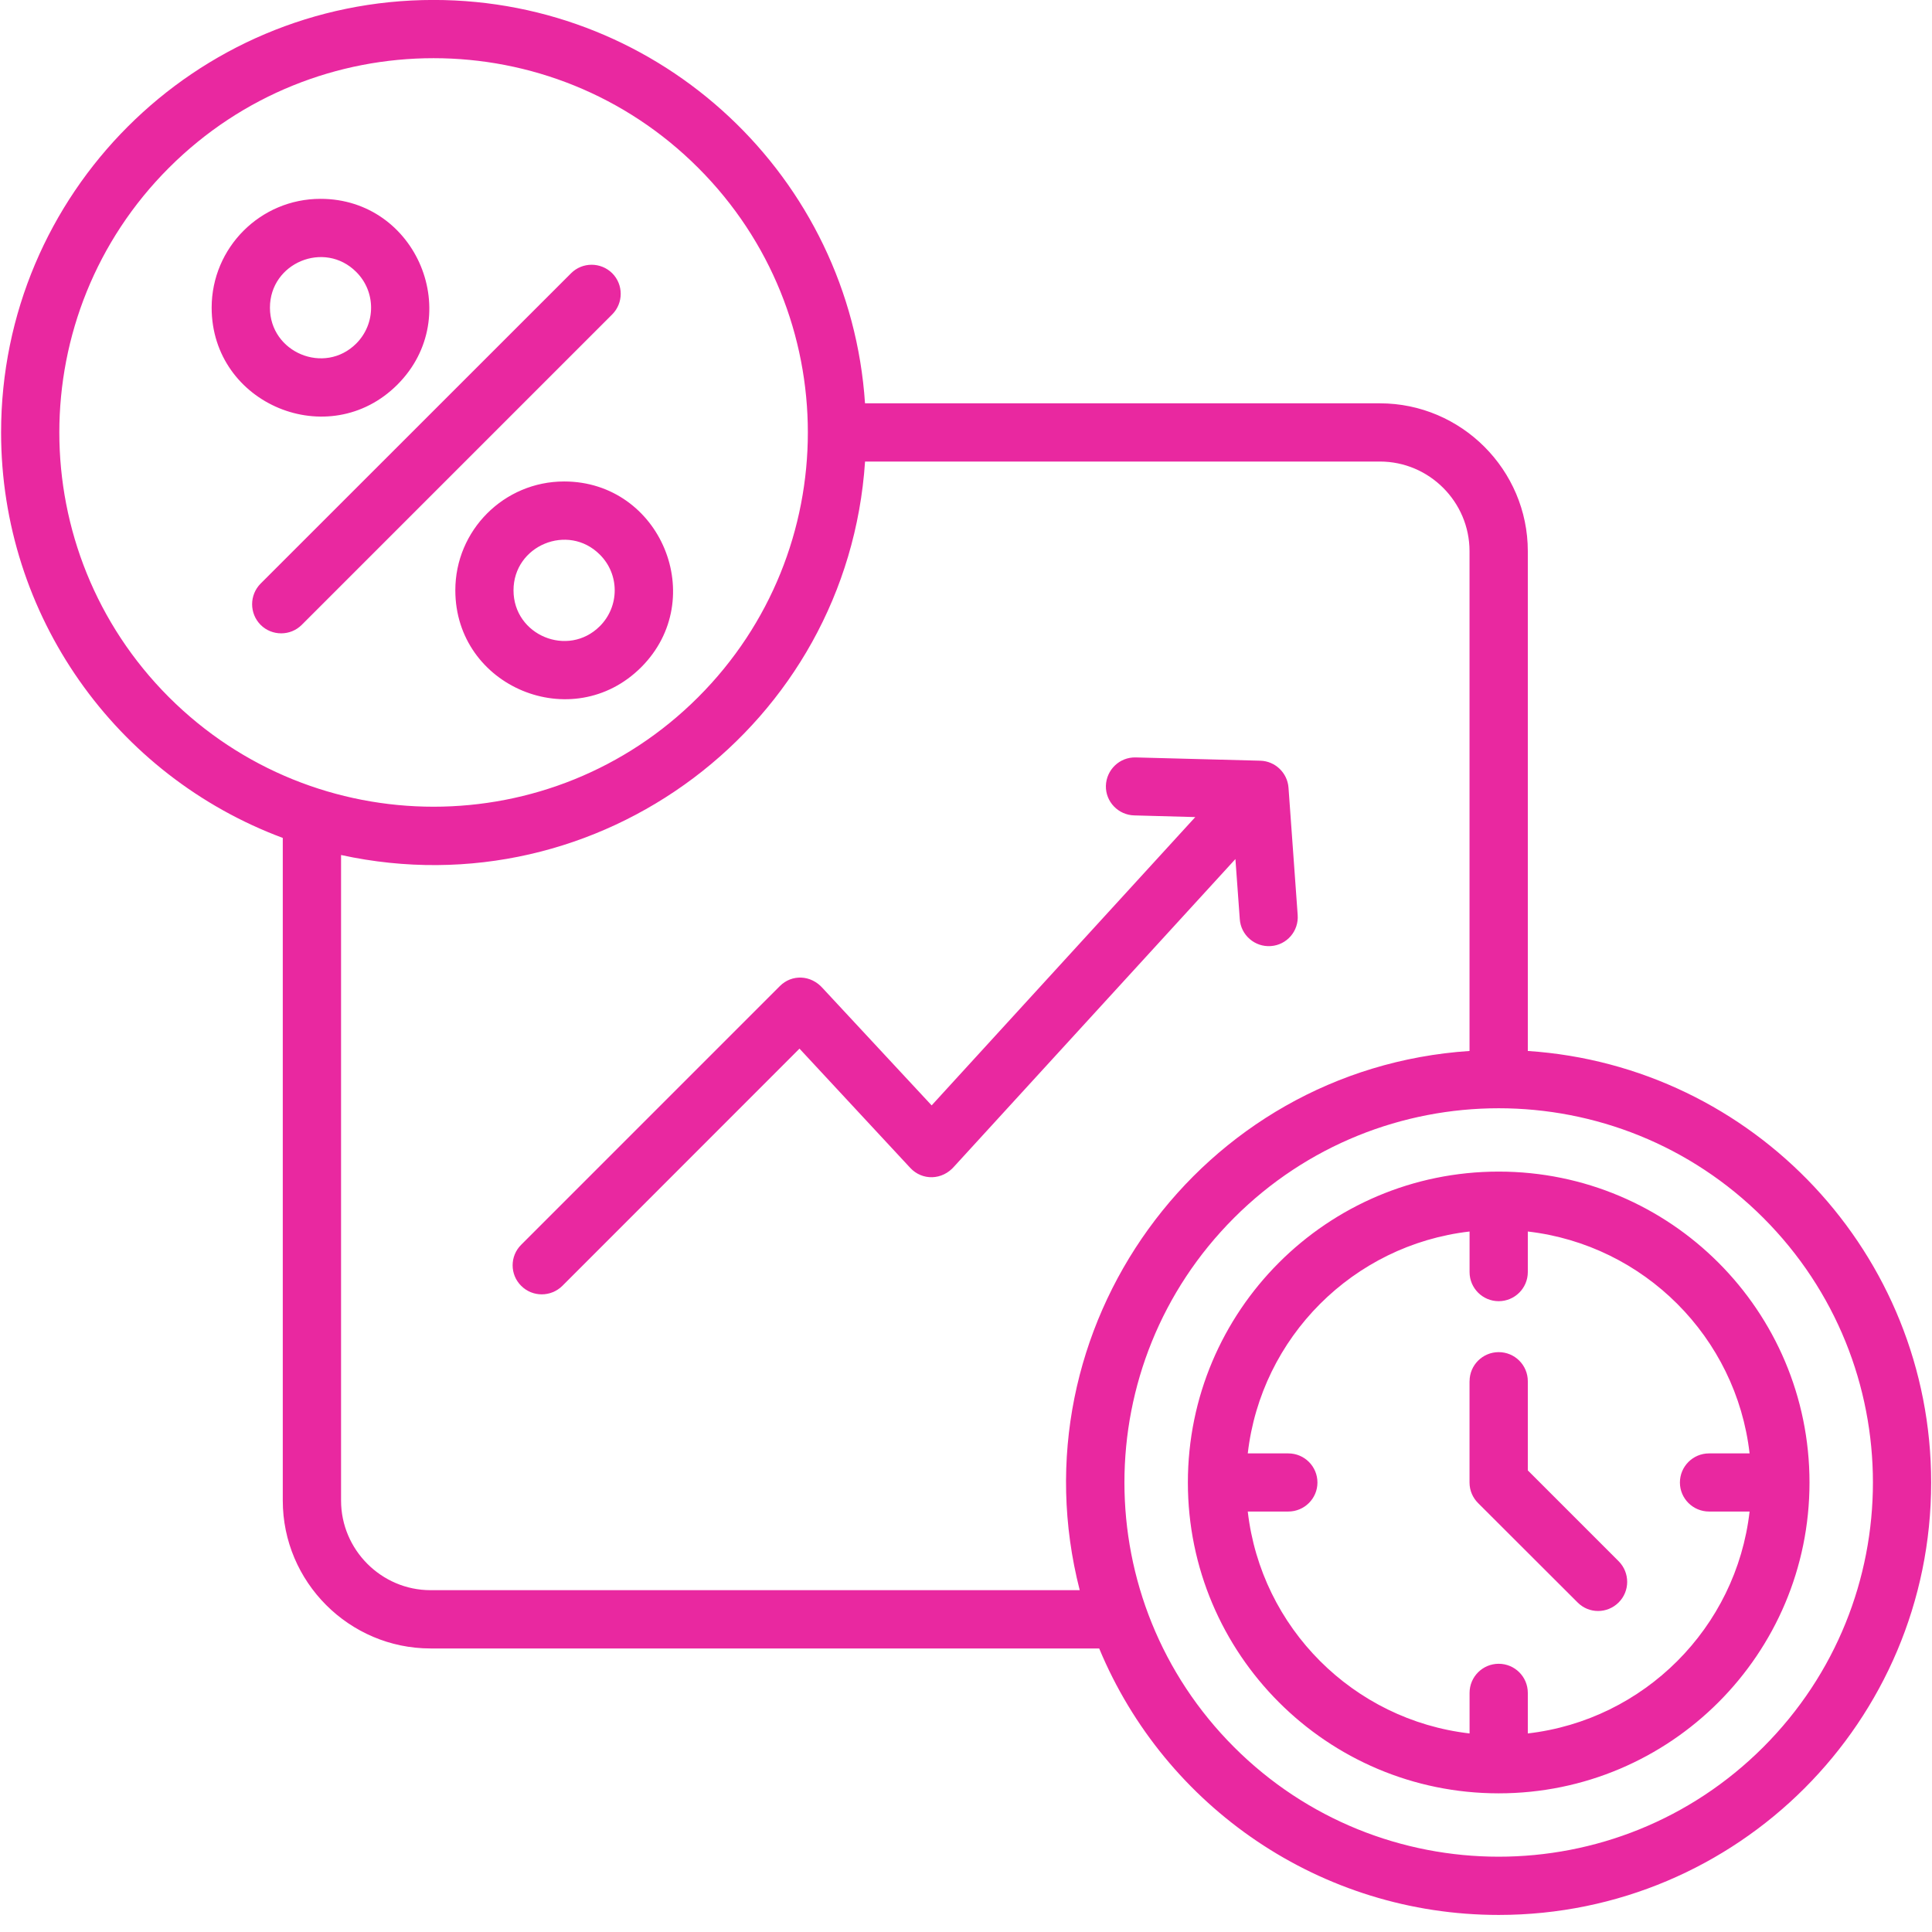 <svg xmlns="http://www.w3.org/2000/svg" xmlns:xlink="http://www.w3.org/1999/xlink" width="500" viewBox="0 0 375 375" height="500" preserveAspectRatio="xMidYMid meet"><path fill="#e928a0" d="M 285.242 268.098 C 285.242 264.965 287.785 262.449 290.895 262.449 C 294.012 262.449 296.547 264.965 296.547 268.098 L 296.547 285.402 L 314.188 303.043 C 316.383 305.262 316.383 308.832 314.188 311.027 C 311.965 313.25 308.398 313.25 306.203 311.027 L 286.93 291.781 C 285.879 290.746 285.234 289.332 285.234 287.75 L 285.234 268.098 Z M 285.242 336.461 L 285.242 328.59 C 285.242 325.457 287.785 322.938 290.895 322.938 C 294.012 322.938 296.547 325.457 296.547 328.59 L 296.547 336.461 C 319.113 333.852 337.012 315.953 339.594 293.387 L 331.723 293.387 C 328.613 293.387 326.07 290.867 326.07 287.758 C 326.07 284.625 328.613 282.105 331.723 282.105 L 339.594 282.105 C 337.012 259.543 319.113 241.641 296.547 239.035 L 296.547 246.906 C 296.547 250.039 294 252.559 290.895 252.559 C 287.785 252.559 285.242 250.039 285.242 246.906 L 285.242 239.035 C 262.676 241.641 244.777 259.543 242.191 282.105 L 250.062 282.105 C 253.18 282.105 255.715 284.625 255.715 287.758 C 255.715 290.867 253.172 293.387 250.062 293.387 L 242.191 293.387 C 244.777 315.953 262.676 333.852 285.242 336.461 Z M 290.895 227.406 C 324.215 227.406 351.223 254.438 351.223 287.758 C 351.223 321.055 324.215 348.086 290.895 348.086 C 257.574 348.086 230.566 321.055 230.566 287.758 C 230.566 254.438 257.574 227.406 290.895 227.406 Z M 109.152 249.586 C 106.93 251.781 103.363 251.781 101.168 249.586 C 98.945 247.391 98.945 243.797 101.168 241.602 L 151.352 191.414 C 153.664 189.082 157.395 189.168 159.727 191.852 L 180.832 214.555 L 232.004 158.594 L 220.168 158.27 C 217.059 158.199 214.578 155.613 214.652 152.531 C 214.742 149.414 217.309 146.945 220.418 147.016 L 244.605 147.652 C 247.535 147.719 249.895 150.035 250.098 152.895 L 251.879 177.609 C 252.105 180.723 249.773 183.422 246.664 183.633 C 243.555 183.855 240.852 181.5 240.641 178.414 L 239.793 166.742 L 185.254 226.359 C 182.875 229.152 178.98 229.152 176.695 226.703 L 155.18 203.539 Z M 296.547 203.992 C 340.395 206.898 374.836 243.426 374.836 287.758 C 374.836 334.102 337.262 371.688 290.895 371.688 C 256.426 371.688 226.172 350.793 213.352 319.965 L 83.566 319.965 C 67.773 319.965 54.887 307.055 54.887 291.262 L 54.887 162.641 C 22.504 150.578 0.211 119.523 0.211 83.934 C 0.211 37.59 37.789 -0.008 84.156 -0.008 C 128.465 -0.008 164.988 34.434 167.898 78.285 L 267.844 78.285 C 283.637 78.285 296.547 91.195 296.547 106.984 Z M 209.574 308.652 C 196.551 257.82 232.914 207.473 285.234 203.992 L 285.234 106.977 C 285.234 97.41 277.41 89.586 267.844 89.586 L 167.906 89.586 C 164.516 140.695 116.32 176.898 66.199 165.957 L 66.199 291.262 C 66.199 300.805 74.023 308.652 83.566 308.652 Z M 342.25 236.379 C 313.895 208.023 267.891 208.023 239.535 236.379 C 211.156 264.758 211.156 310.738 239.535 339.117 C 267.891 367.473 313.895 367.473 342.25 339.117 C 370.629 310.738 370.629 264.758 342.25 236.379 Z M 110.848 53.035 C 113.043 50.84 116.613 50.84 118.832 53.035 C 121.027 55.234 121.027 58.824 118.832 61.023 L 58.57 121.285 C 56.375 123.48 52.781 123.48 50.586 121.285 C 48.387 119.066 48.387 115.496 50.586 113.277 Z M 62.211 38.594 C 80.957 38.594 90.402 61.387 77.133 74.66 C 63.859 87.934 41.082 78.477 41.082 59.715 C 41.09 48.07 50.535 38.594 62.211 38.594 Z M 69.145 52.785 C 62.984 46.609 52.395 51.004 52.395 59.723 C 52.395 68.441 62.984 72.832 69.145 66.684 C 72.988 62.832 72.988 56.605 69.145 52.785 Z M 109.5 93.453 C 128.246 93.453 137.719 116.246 124.445 129.52 C 111.145 142.793 88.379 133.34 88.379 114.574 C 88.371 102.934 97.824 93.453 109.5 93.453 Z M 116.426 107.648 C 110.266 101.473 99.672 105.863 99.672 114.582 C 99.672 123.328 110.266 127.695 116.426 121.543 C 120.277 117.691 120.277 111.469 116.426 107.648 Z M 135.52 32.578 C 107.156 4.199 61.16 4.199 32.781 32.578 C 4.426 60.934 4.426 106.938 32.781 135.316 C 61.16 163.672 107.164 163.672 135.52 135.316 C 163.898 106.938 163.898 60.934 135.52 32.578 Z M 135.52 32.578 " fill-opacity="1" fill-rule="nonzero"></path></svg>
